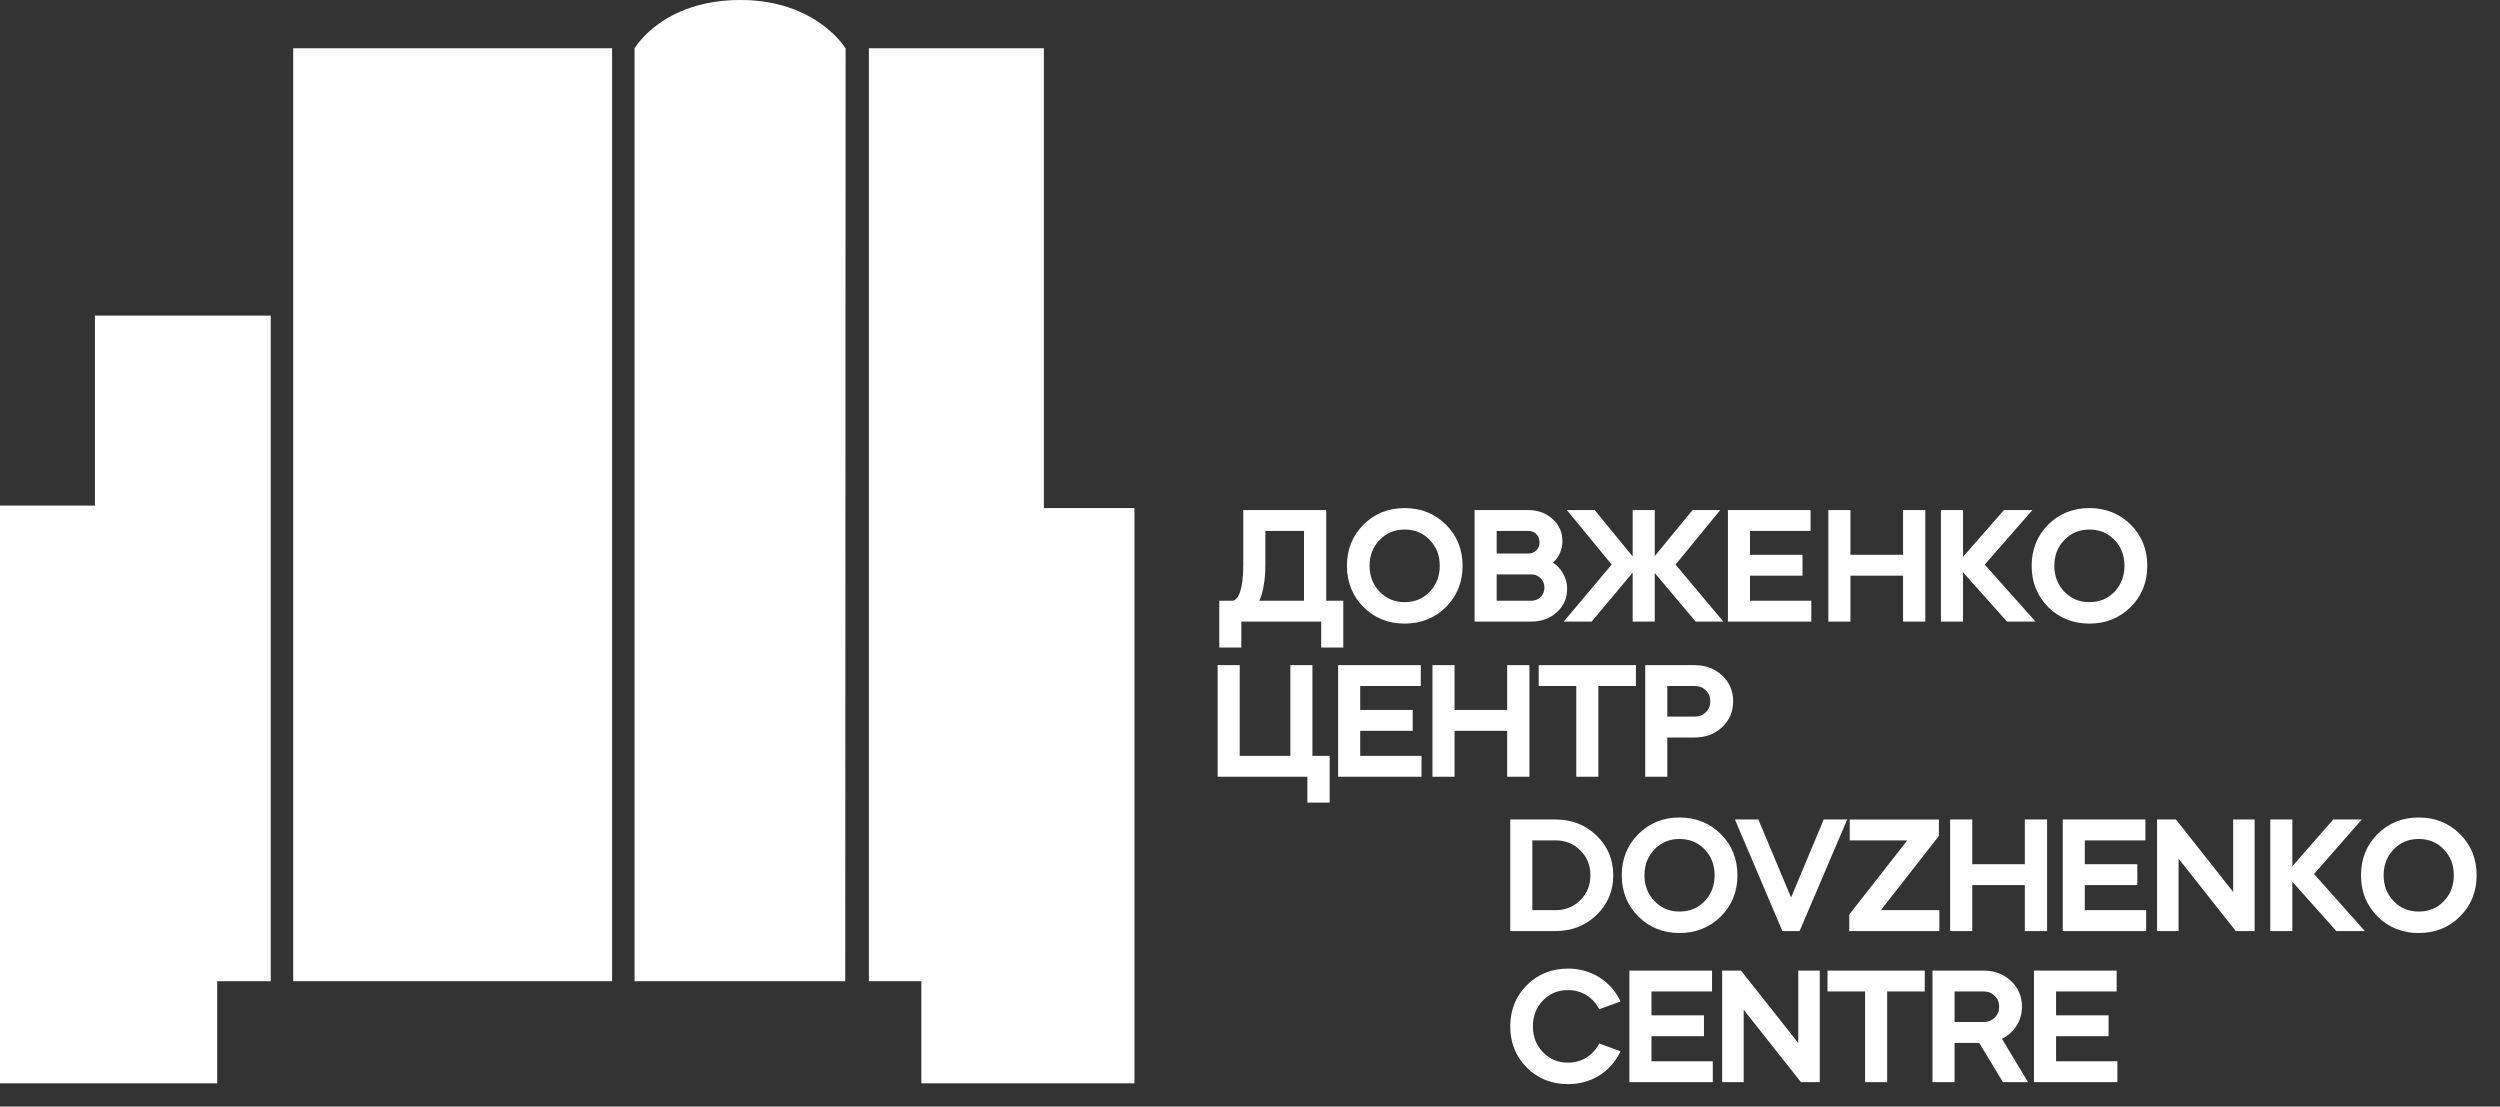 <?xml version="1.0" encoding="utf-8"?>
<svg xmlns="http://www.w3.org/2000/svg" fill="none" height="100%" overflow="visible" preserveAspectRatio="none" style="display: block;" viewBox="0 0 61 27" width="100%">
<rect x="0" y="0" width="61" height="27" fill="#333333" stroke="none"/>
<path d="M27.681 26.434V12.397H25.471V1.178H21.201V23.941H22.481V26.434H27.681ZM20.624 23.941L20.633 1.182C20.633 1.182 19.925 -0.001 18.068 2.99864e-07C16.15 0.001 15.483 1.183 15.483 1.183V23.941H20.624ZM7.154 23.941H14.935V1.178H7.154V23.941ZM5.3 23.941H6.606V7.701H2.316V12.337H0V26.434H5.3V23.941ZM31.818 12.954V14.658H30.728C30.826 14.437 30.875 14.137 30.875 13.762V12.954H31.818ZM32.36 12.445H30.336V13.78C30.336 14.424 30.206 14.614 30.094 14.658H29.75V15.799H30.288V15.167H32.237V15.799H32.776V14.658H32.36V12.445ZM35.13 13.806C35.13 14.058 35.047 14.271 34.885 14.439C34.721 14.609 34.521 14.692 34.274 14.692C34.029 14.692 33.83 14.609 33.664 14.439C33.501 14.271 33.418 14.058 33.418 13.806C33.418 13.551 33.499 13.344 33.664 13.174C33.83 13.004 34.029 12.921 34.274 12.921C34.521 12.921 34.721 13.004 34.885 13.173C35.049 13.344 35.13 13.551 35.13 13.806ZM34.274 12.397C33.875 12.397 33.537 12.533 33.269 12.801C33.001 13.069 32.865 13.408 32.865 13.806C32.865 14.205 33.001 14.543 33.269 14.812C33.537 15.08 33.875 15.216 34.274 15.216C34.673 15.216 35.011 15.08 35.281 14.812C35.55 14.543 35.687 14.205 35.687 13.806C35.687 13.408 35.55 13.069 35.281 12.801C35.011 12.533 34.673 12.397 34.274 12.397ZM37.486 13.429C37.434 13.481 37.368 13.507 37.285 13.507H36.519V12.954H37.285C37.368 12.954 37.434 12.98 37.486 13.033C37.539 13.086 37.565 13.151 37.565 13.231C37.565 13.311 37.539 13.376 37.486 13.429ZM36.519 14.016H37.359C37.452 14.016 37.528 14.046 37.591 14.108H37.591C37.653 14.17 37.684 14.245 37.684 14.337C37.684 14.43 37.653 14.505 37.591 14.566C37.528 14.628 37.452 14.658 37.359 14.658H36.519V14.016ZM38.124 13.967C38.065 13.871 37.987 13.791 37.893 13.728C38.045 13.588 38.123 13.411 38.123 13.201C38.123 12.986 38.041 12.803 37.879 12.66C37.72 12.517 37.52 12.445 37.285 12.445H35.98V15.167H37.359C37.606 15.167 37.816 15.092 37.983 14.942C38.152 14.79 38.238 14.598 38.238 14.371C38.238 14.223 38.199 14.088 38.124 13.967ZM41.974 12.445H41.299L40.376 13.568V12.445H39.837V13.578L38.91 12.445H38.231L39.325 13.776L38.155 15.167H38.836L39.837 13.972V15.167H40.376V13.982L41.374 15.167H42.05L40.884 13.776L41.974 12.445ZM42.7 14.046H43.981V13.537H42.7V12.954H44.178V12.445H42.161V15.167H44.196V14.658H42.7V14.046ZM46.435 13.537H45.151V12.445H44.612V15.167H45.151V14.046H46.435V15.167H46.978V12.445H46.435V13.537ZM49.591 12.445H48.897L47.898 13.587V12.445H47.359V15.167H47.898V13.964L48.971 15.167H49.667L48.428 13.776L49.591 12.445ZM51.837 13.806C51.837 14.058 51.755 14.271 51.593 14.439C51.429 14.609 51.229 14.692 50.982 14.692C50.737 14.692 50.537 14.609 50.372 14.439C50.209 14.271 50.126 14.058 50.126 13.806C50.126 13.551 50.206 13.344 50.372 13.174C50.537 13.004 50.737 12.921 50.982 12.921C51.228 12.921 51.428 13.004 51.593 13.173C51.757 13.344 51.837 13.551 51.837 13.806ZM51.989 12.801C51.719 12.533 51.38 12.397 50.982 12.397C50.583 12.397 50.244 12.533 49.976 12.801C49.708 13.069 49.572 13.408 49.572 13.806C49.572 14.205 49.708 14.543 49.976 14.812C50.244 15.08 50.583 15.216 50.982 15.216C51.38 15.216 51.719 15.08 51.989 14.812C52.258 14.543 52.394 14.205 52.394 13.806C52.394 13.408 52.258 13.069 51.989 12.801ZM32.023 16.23H31.485V18.443H30.249V16.23H29.71V18.952H31.9V19.584H32.443V18.443H32.023V16.23ZM33.189 17.831H34.47V17.322H33.189V16.739H34.667V16.23H32.65V18.952H34.685V18.443H33.189V17.831ZM36.775 17.322H35.491V16.23H34.952V18.952H35.491V17.831H36.775V18.952H37.318V16.23H36.775V17.322ZM37.544 16.739H38.461V18.952H39V16.739H39.917V16.23H37.544V16.739ZM41.731 17.112C41.731 17.22 41.697 17.307 41.623 17.378C41.551 17.45 41.464 17.485 41.355 17.485H40.682V16.739H41.355C41.463 16.739 41.551 16.774 41.623 16.846C41.697 16.918 41.731 17.005 41.731 17.112ZM41.355 16.23H40.143V18.952H40.682V17.995H41.355C41.617 17.995 41.841 17.91 42.019 17.744C42.198 17.577 42.289 17.364 42.289 17.112C42.289 16.86 42.198 16.648 42.019 16.481C41.841 16.315 41.617 16.23 41.355 16.23ZM38.806 21.357C38.806 21.599 38.726 21.797 38.561 21.963C38.395 22.128 38.196 22.208 37.951 22.208H37.389V20.505H37.951C38.196 20.505 38.395 20.585 38.561 20.75C38.726 20.916 38.806 21.114 38.806 21.357ZM37.951 19.995H36.85V22.718H37.951C38.349 22.718 38.688 22.586 38.957 22.325C39.227 22.064 39.364 21.738 39.364 21.357C39.364 20.975 39.227 20.649 38.957 20.388C38.688 20.127 38.349 19.995 37.951 19.995ZM41.836 21.357C41.836 21.609 41.754 21.822 41.592 21.99C41.427 22.159 41.227 22.242 40.98 22.242C40.735 22.242 40.536 22.159 40.371 21.989C40.207 21.821 40.125 21.608 40.125 21.357C40.125 21.101 40.206 20.894 40.371 20.724C40.536 20.554 40.736 20.471 40.98 20.471C41.227 20.471 41.427 20.554 41.592 20.724C41.756 20.894 41.836 21.101 41.836 21.357ZM40.98 19.947C40.581 19.947 40.243 20.083 39.976 20.351C39.707 20.619 39.571 20.958 39.571 21.357C39.571 21.755 39.707 22.094 39.976 22.362C40.243 22.63 40.582 22.766 40.98 22.766C41.379 22.766 41.718 22.63 41.988 22.362C42.257 22.093 42.394 21.755 42.394 21.357C42.394 20.958 42.257 20.619 41.987 20.351C41.718 20.083 41.379 19.947 40.98 19.947ZM43.702 21.899L42.904 19.995H42.332L43.491 22.718H43.91L45.072 19.995H44.499L43.702 21.899ZM47.309 20.398V19.996H45.133V20.505H46.538L45.122 22.316V22.718H47.32V22.208H45.893L47.309 20.398ZM49.406 21.087H48.123V19.995H47.583V22.718H48.123V21.596H49.406V22.718H49.949V19.995H49.406V21.087ZM50.869 21.596H52.15V21.087H50.869V20.505H52.348V19.995H50.331V22.718H52.366V22.208H50.869V21.596ZM54.489 21.762L53.092 19.995H52.632V22.718H53.157V20.951L54.554 22.718H55.013V19.995H54.489V21.762ZM57.627 19.995H56.932L55.933 21.137V19.995H55.395V22.718H55.933V21.514L57.007 22.718H57.703L56.463 21.326L57.627 19.995ZM59.873 21.357C59.873 21.609 59.791 21.822 59.628 21.99C59.465 22.159 59.265 22.242 59.017 22.242C58.772 22.242 58.572 22.159 58.407 21.989C58.242 21.819 58.161 21.612 58.161 21.357C58.161 21.101 58.242 20.894 58.407 20.724C58.572 20.554 58.772 20.471 59.017 20.471C59.264 20.471 59.464 20.554 59.628 20.724C59.792 20.894 59.873 21.101 59.873 21.357ZM60.024 20.351C59.755 20.083 59.416 19.947 59.017 19.947C58.618 19.947 58.28 20.083 58.012 20.351C57.743 20.619 57.608 20.958 57.608 21.357C57.608 21.755 57.743 22.094 58.012 22.362C58.28 22.63 58.618 22.766 59.017 22.766C59.416 22.766 59.755 22.63 60.024 22.362C60.294 22.094 60.43 21.755 60.43 21.357C60.43 20.958 60.294 20.619 60.024 20.351ZM38.259 24.158C38.418 24.158 38.564 24.197 38.692 24.272C38.82 24.348 38.923 24.451 38.997 24.58L39.023 24.625L39.541 24.435L39.509 24.373C39.39 24.146 39.219 23.964 39 23.832C38.78 23.701 38.531 23.634 38.259 23.634C37.86 23.634 37.522 23.77 37.254 24.038C36.986 24.306 36.85 24.645 36.85 25.043C36.85 25.442 36.986 25.78 37.254 26.049C37.522 26.317 37.86 26.453 38.259 26.453C38.531 26.453 38.781 26.386 39 26.255C39.219 26.123 39.39 25.941 39.509 25.714L39.541 25.652L39.023 25.462L38.997 25.507C38.923 25.635 38.82 25.739 38.692 25.815C38.564 25.89 38.418 25.929 38.259 25.929C38.014 25.929 37.815 25.846 37.65 25.676C37.486 25.508 37.403 25.295 37.403 25.043C37.403 24.788 37.484 24.581 37.65 24.41C37.815 24.241 38.014 24.158 38.259 24.158ZM40.296 25.283H41.577V24.774H40.296V24.192H41.774V23.682H39.757V26.404H41.792V25.895H40.296V25.283ZM43.878 25.449L42.48 23.682H42.021V26.404H42.546V24.638L43.943 26.404H44.402V23.682H43.878V25.449ZM44.591 24.192H45.508V26.404H46.047V24.192H46.964V23.682H44.591V24.192ZM48.779 24.564C48.779 24.672 48.744 24.759 48.671 24.831C48.598 24.902 48.511 24.937 48.402 24.937H47.691V24.192H48.402C48.51 24.192 48.598 24.226 48.671 24.298C48.744 24.37 48.779 24.457 48.779 24.564ZM49.184 25.058C49.285 24.913 49.336 24.747 49.336 24.564C49.336 24.313 49.245 24.1 49.066 23.933C48.888 23.767 48.664 23.682 48.402 23.682H47.153V26.404H47.691V25.447H48.293L48.872 26.404H49.484L48.847 25.346C48.984 25.28 49.098 25.183 49.184 25.058ZM50.168 25.895V25.283H51.449V24.774H50.168V24.192H51.646V23.682H49.629V26.404H51.664V25.895H50.168Z" fill="white" id="Vector"/>
</svg>